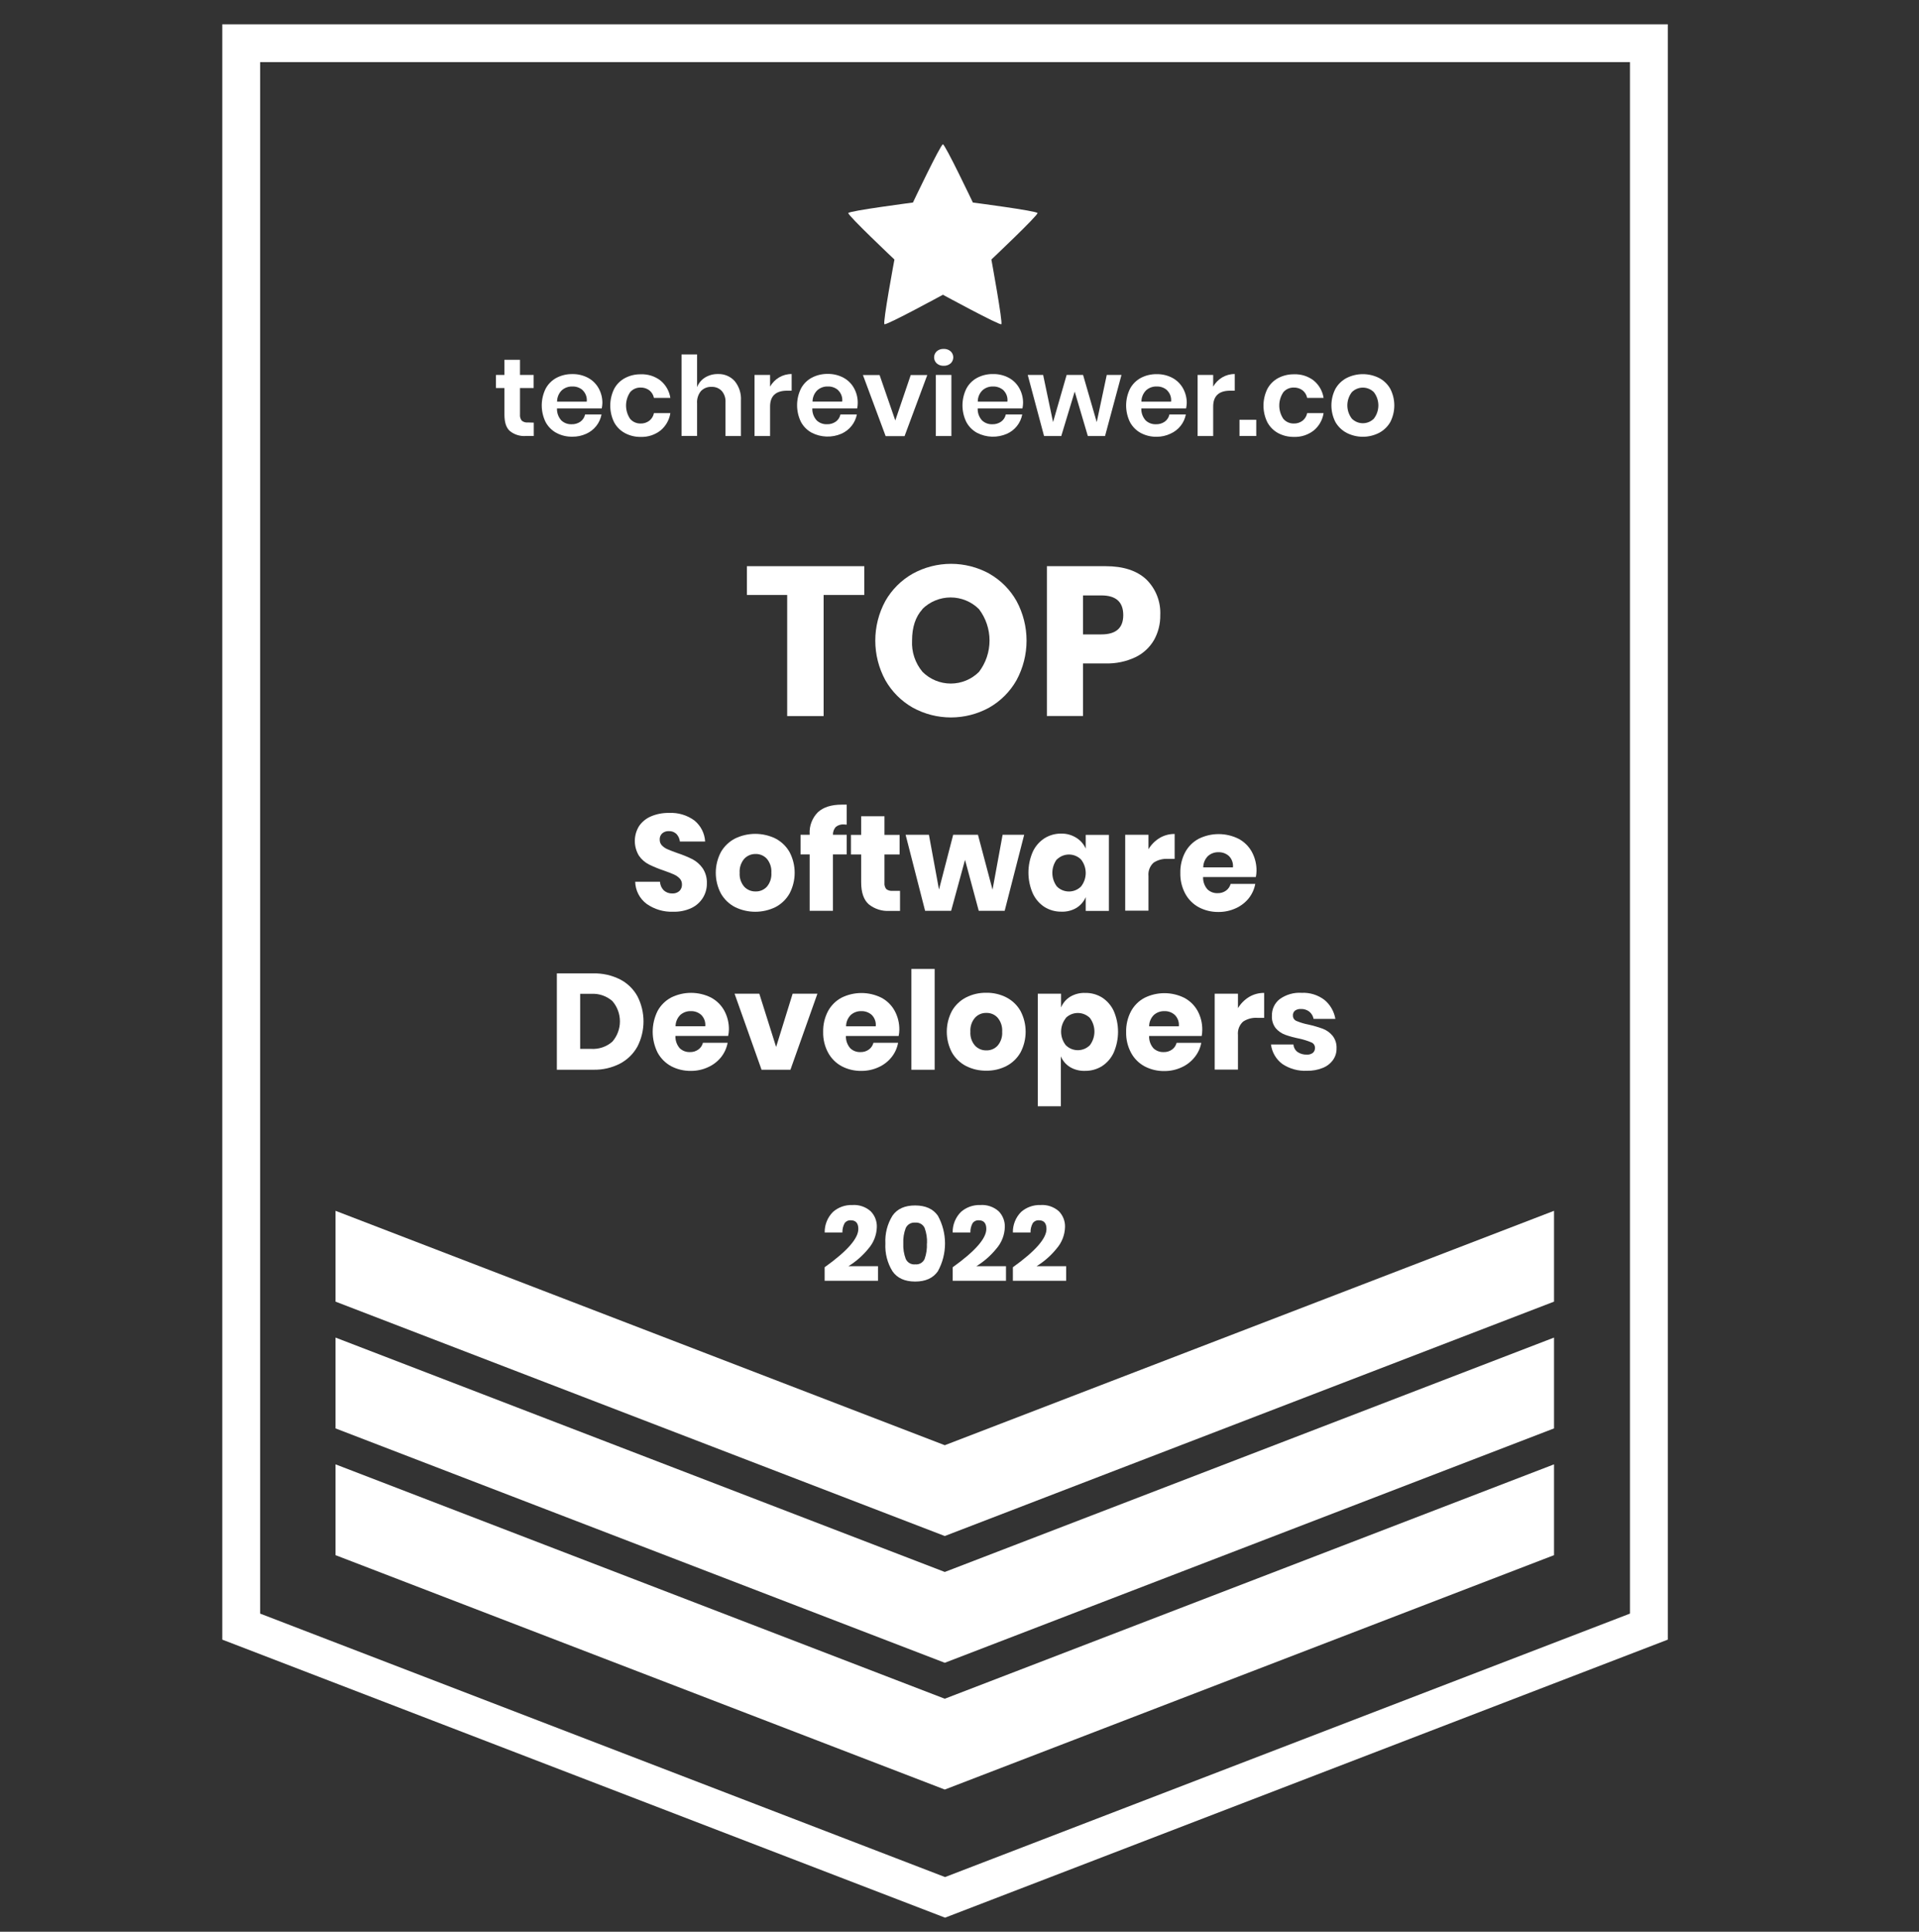 <svg width="150" height="100%" viewBox="0 0 150 151" fill="none" xmlns="http://www.w3.org/2000/svg">
    <rect x="0" y="0" width="150" height="151" fill="#333333" stroke="none"/>
    <path d="M73.87 149.9L17.375 128.166V1.9H130.365V128.166L73.87 149.9ZM20.333 126.131L73.87 146.726L127.408 126.131V4.858H20.333V126.131Z" fill="white"/>
    <path d="M26.227 114.465V121.451V121.564L73.849 139.885L121.471 121.564V121.451V114.465L73.849 132.786L26.227 114.465Z" fill="white"/>
    <path d="M26.227 104.556V111.542V111.655L73.849 129.976L121.471 111.655V111.542V104.556L73.849 122.877L26.227 104.556Z" fill="white"/>
    <path d="M26.227 94.647V101.634V101.746L73.849 120.067L121.471 101.746V101.634V94.647L73.849 112.969L26.227 94.647Z" fill="white"/>
    <path d="M71.36 15.832C71.36 15.832 66.364 16.482 66.308 16.654C66.252 16.825 69.914 20.286 69.914 20.286C69.914 20.286 68.988 25.24 69.133 25.344C69.278 25.448 73.703 23.04 73.703 23.04C73.703 23.04 78.139 25.45 78.269 25.344C78.4 25.238 77.492 20.286 77.492 20.286C77.492 20.286 81.153 16.825 81.097 16.654C81.041 16.482 76.045 15.832 76.045 15.832C76.045 15.832 73.88 11.282 73.703 11.282C73.525 11.282 71.36 15.832 71.36 15.832Z" fill="white"/>
    <path d="M67.559 44.257V46.508H64.379V55.973H61.531V46.508H58.383V44.257H67.559Z" fill="white"/>
    <path d="M77.329 44.844C78.22 45.349 78.956 46.087 79.458 46.98C79.972 47.931 80.241 48.994 80.241 50.074C80.241 51.154 79.972 52.218 79.458 53.168C78.953 54.063 78.213 54.804 77.32 55.312C76.404 55.817 75.376 56.081 74.331 56.081C73.286 56.081 72.257 55.817 71.342 55.312C70.449 54.803 69.71 54.062 69.203 53.168C68.687 52.218 68.417 51.155 68.417 50.074C68.417 48.993 68.687 47.93 69.203 46.98C69.71 46.088 70.449 45.35 71.342 44.844C72.26 44.339 73.291 44.073 74.34 44.073C75.388 44.073 76.419 44.339 77.338 44.844H77.329ZM72.111 47.61C71.565 48.202 71.292 49.021 71.292 50.068C71.244 50.96 71.537 51.836 72.111 52.52C72.697 53.104 73.49 53.432 74.318 53.432C75.145 53.432 75.938 53.104 76.524 52.52C77.059 51.815 77.348 50.953 77.348 50.068C77.348 49.183 77.059 48.322 76.524 47.616C75.935 47.03 75.137 46.701 74.306 46.701C73.475 46.701 72.677 47.03 72.087 47.616L72.111 47.61Z" fill="white"/>
    <path d="M84.653 51.859V55.967H81.831V44.257H86.421C87.802 44.257 88.862 44.602 89.601 45.292C89.969 45.654 90.257 46.089 90.445 46.57C90.633 47.051 90.718 47.566 90.693 48.081C90.705 48.762 90.537 49.433 90.205 50.028C89.867 50.61 89.362 51.078 88.755 51.37C88.027 51.715 87.227 51.882 86.421 51.859H84.653ZM87.8 48.081C87.8 47.056 87.231 46.543 86.093 46.543H84.653V49.59H86.093C87.233 49.59 87.802 49.087 87.8 48.081Z" fill="white"/>
    <path d="M54.945 70.174C54.732 70.519 54.424 70.796 54.058 70.972C53.61 71.181 53.12 71.283 52.626 71.268C51.881 71.298 51.147 71.08 50.538 70.65C50.27 70.448 50.05 70.188 49.897 69.889C49.743 69.591 49.659 69.261 49.651 68.925H51.588C51.601 69.178 51.706 69.417 51.884 69.597C52.065 69.761 52.304 69.849 52.549 69.839C52.752 69.851 52.952 69.783 53.105 69.65C53.173 69.583 53.225 69.503 53.26 69.415C53.294 69.327 53.31 69.233 53.306 69.138C53.309 69.05 53.294 68.962 53.262 68.88C53.23 68.797 53.182 68.722 53.12 68.659C52.988 68.525 52.83 68.418 52.656 68.346C52.472 68.263 52.218 68.165 51.89 68.05C51.491 67.917 51.102 67.758 50.724 67.573C50.413 67.414 50.146 67.18 49.946 66.893C49.731 66.541 49.618 66.135 49.621 65.722C49.624 65.309 49.743 64.905 49.964 64.556C50.2 64.222 50.526 63.961 50.905 63.805C51.341 63.624 51.811 63.536 52.283 63.545C52.997 63.505 53.703 63.714 54.28 64.136C54.525 64.337 54.727 64.587 54.871 64.869C55.015 65.152 55.099 65.461 55.117 65.778H53.144C53.12 65.556 53.025 65.348 52.872 65.186C52.793 65.112 52.7 65.054 52.598 65.016C52.497 64.979 52.388 64.962 52.28 64.968C52.093 64.958 51.909 65.019 51.766 65.139C51.697 65.202 51.644 65.28 51.609 65.367C51.575 65.453 51.56 65.546 51.567 65.639C51.566 65.722 51.58 65.805 51.611 65.883C51.641 65.961 51.687 66.032 51.745 66.092C51.87 66.219 52.02 66.319 52.185 66.387C52.363 66.464 52.617 66.565 52.952 66.683C53.357 66.816 53.753 66.978 54.135 67.168C54.448 67.336 54.718 67.575 54.922 67.866C55.154 68.216 55.27 68.63 55.253 69.049C55.26 69.446 55.153 69.836 54.945 70.174Z" fill="white"/>
    <path d="M60.62 65.547C61.08 65.788 61.461 66.155 61.717 66.606C61.979 67.106 62.116 67.661 62.116 68.224C62.116 68.788 61.979 69.343 61.717 69.842C61.461 70.294 61.08 70.663 60.62 70.904C60.127 71.146 59.585 71.271 59.036 71.271C58.487 71.271 57.945 71.146 57.452 70.904C56.989 70.664 56.606 70.295 56.349 69.842C56.086 69.343 55.949 68.788 55.949 68.224C55.949 67.661 56.086 67.106 56.349 66.606C56.606 66.154 56.99 65.787 57.452 65.547C57.945 65.306 58.487 65.181 59.036 65.181C59.585 65.181 60.127 65.306 60.62 65.547ZM58.171 67.133C57.916 67.437 57.788 67.828 57.816 68.224C57.788 68.619 57.915 69.008 58.171 69.31C58.284 69.431 58.422 69.526 58.575 69.591C58.727 69.655 58.892 69.686 59.058 69.683C59.224 69.688 59.389 69.657 59.542 69.593C59.695 69.528 59.833 69.432 59.945 69.31C60.197 69.007 60.323 68.618 60.294 68.224C60.322 67.829 60.197 67.439 59.945 67.133C59.834 67.01 59.696 66.912 59.543 66.846C59.39 66.781 59.224 66.75 59.058 66.754C58.892 66.752 58.727 66.784 58.574 66.849C58.421 66.914 58.284 67.011 58.171 67.133Z" fill="white"/>
    <path d="M65.983 64.444C65.749 64.423 65.517 64.492 65.332 64.636C65.181 64.805 65.1 65.027 65.107 65.254H66.184V66.786H65.107V71.196H63.288V66.786H62.575V65.254H63.288V65.198C63.268 64.883 63.315 64.568 63.427 64.274C63.538 63.979 63.71 63.711 63.933 63.488C64.361 63.094 64.983 62.897 65.799 62.897C65.971 62.897 66.095 62.897 66.184 62.897V64.461L65.983 64.444Z" fill="white"/>
    <path d="M70.351 69.636V71.203H69.529C68.942 71.239 68.363 71.054 67.905 70.686C67.52 70.343 67.314 69.772 67.314 68.976V66.793H66.515V65.261H67.314V63.803H69.135V65.261H70.319V66.793H69.135V69.009C69.117 69.185 69.168 69.361 69.277 69.5C69.416 69.604 69.59 69.653 69.763 69.636H70.351Z" fill="white"/>
    <path d="M80.055 65.254L78.531 71.196H76.505L75.432 67.212L74.346 71.196H72.311L70.788 65.254H72.61L73.397 69.534L74.506 65.254H76.443L77.582 69.546L78.369 65.254H80.055Z" fill="white"/>
    <path d="M84.142 65.495C84.463 65.695 84.715 65.988 84.866 66.335V65.261H86.677V71.203H84.866V70.127C84.716 70.474 84.463 70.767 84.142 70.967C83.784 71.178 83.373 71.281 82.959 71.263C82.494 71.269 82.037 71.141 81.642 70.896C81.243 70.635 80.927 70.267 80.728 69.834C80.504 69.321 80.388 68.767 80.388 68.207C80.388 67.647 80.504 67.093 80.728 66.58C80.928 66.15 81.245 65.785 81.642 65.527C82.036 65.28 82.494 65.153 82.959 65.16C83.377 65.153 83.788 65.27 84.142 65.495ZM82.612 67.166C82.382 67.473 82.257 67.847 82.257 68.231C82.257 68.615 82.382 68.988 82.612 69.296C82.736 69.419 82.883 69.518 83.045 69.585C83.207 69.652 83.381 69.686 83.556 69.686C83.731 69.686 83.905 69.652 84.067 69.585C84.229 69.518 84.376 69.419 84.499 69.296C84.737 68.995 84.866 68.623 84.866 68.24C84.866 67.856 84.737 67.484 84.499 67.184C84.248 66.935 83.909 66.796 83.556 66.796C83.203 66.796 82.864 66.935 82.612 67.184V67.166Z" fill="white"/>
    <path d="M90.635 65.508C90.992 65.294 91.401 65.183 91.818 65.189V67.138H91.294C90.897 67.111 90.502 67.215 90.17 67.434C90.027 67.565 89.916 67.727 89.847 67.909C89.778 68.09 89.751 68.285 89.771 68.478V71.184H87.952V65.254H89.771V66.381C89.985 66.025 90.281 65.725 90.635 65.508Z" fill="white"/>
    <path d="M98.163 68.556H94.04C94.027 68.91 94.15 69.255 94.383 69.521C94.488 69.619 94.612 69.696 94.747 69.747C94.882 69.798 95.025 69.821 95.17 69.816C95.41 69.825 95.646 69.754 95.841 69.612C96.014 69.484 96.138 69.3 96.193 69.092H98.119C98.044 69.502 97.869 69.888 97.61 70.216C97.341 70.549 96.998 70.815 96.607 70.991C96.184 71.188 95.722 71.289 95.255 71.287C94.716 71.296 94.183 71.17 93.705 70.92C93.257 70.676 92.889 70.307 92.647 69.858C92.38 69.361 92.248 68.803 92.262 68.24C92.248 67.675 92.379 67.116 92.641 66.616C92.883 66.169 93.251 65.803 93.7 65.563C94.183 65.324 94.715 65.199 95.254 65.199C95.793 65.199 96.325 65.324 96.808 65.563C97.246 65.793 97.607 66.147 97.847 66.581C98.099 67.041 98.226 67.561 98.216 68.086C98.213 68.244 98.196 68.402 98.163 68.556ZM96.06 66.912C95.839 66.715 95.551 66.609 95.255 66.616C94.951 66.604 94.653 66.71 94.424 66.912C94.188 67.147 94.054 67.466 94.052 67.799H96.374C96.39 67.637 96.371 67.474 96.316 67.32C96.262 67.167 96.175 67.027 96.06 66.912Z" fill="white"/>
    <path d="M49.827 81.803C49.513 82.372 49.039 82.837 48.464 83.14C47.817 83.472 47.097 83.637 46.37 83.619H43.527V76.088H46.37C47.097 76.07 47.819 76.231 48.47 76.559C49.043 76.854 49.515 77.313 49.827 77.878C50.138 78.485 50.3 79.158 50.3 79.841C50.3 80.523 50.138 81.196 49.827 81.803ZM47.866 81.424C48.248 80.984 48.457 80.42 48.457 79.838C48.457 79.255 48.248 78.691 47.866 78.251C47.41 77.852 46.815 77.649 46.21 77.686H45.349V81.989H46.21C46.815 82.026 47.41 81.823 47.866 81.424Z" fill="white"/>
    <path d="M56.916 80.978H52.796C52.781 81.332 52.903 81.677 53.136 81.943C53.241 82.041 53.365 82.118 53.5 82.169C53.635 82.22 53.779 82.243 53.923 82.239C54.163 82.248 54.4 82.176 54.594 82.034C54.768 81.907 54.893 81.723 54.946 81.514H56.875C56.799 81.925 56.623 82.311 56.363 82.638C56.094 82.971 55.751 83.237 55.36 83.413C54.937 83.611 54.476 83.712 54.009 83.709C53.469 83.718 52.937 83.592 52.459 83.342C52.011 83.097 51.644 82.728 51.4 82.28C51.149 81.774 51.018 81.217 51.018 80.653C51.018 80.089 51.149 79.532 51.4 79.026C51.643 78.579 52.012 78.213 52.462 77.973C52.945 77.734 53.477 77.609 54.016 77.609C54.555 77.609 55.087 77.734 55.57 77.973C56.007 78.205 56.368 78.559 56.609 78.991C56.86 79.452 56.987 79.971 56.975 80.496C56.971 80.659 56.952 80.82 56.916 80.978ZM54.813 79.334C54.593 79.136 54.305 79.03 54.009 79.038C53.704 79.027 53.407 79.133 53.178 79.334C52.941 79.569 52.807 79.888 52.805 80.221H55.127C55.144 80.059 55.125 79.895 55.071 79.742C55.016 79.588 54.928 79.449 54.813 79.334Z" fill="white"/>
    <path d="M60.666 81.839L61.956 77.678H63.893L61.785 83.62H59.528L57.419 77.678H59.353L60.666 81.839Z" fill="white"/>
    <path d="M70.244 80.979H66.121C66.108 81.333 66.231 81.678 66.464 81.943C66.569 82.042 66.693 82.119 66.828 82.17C66.963 82.221 67.107 82.244 67.251 82.239C67.491 82.248 67.728 82.177 67.922 82.035C68.095 81.907 68.219 81.723 68.274 81.514H70.2C70.125 81.926 69.949 82.312 69.688 82.638C69.421 82.973 69.078 83.238 68.688 83.414C68.265 83.611 67.803 83.712 67.336 83.709C66.797 83.719 66.264 83.593 65.787 83.343C65.338 83.099 64.97 82.73 64.728 82.281C64.461 81.784 64.329 81.226 64.343 80.663C64.329 80.098 64.46 79.539 64.722 79.039C64.964 78.592 65.332 78.225 65.781 77.986C66.264 77.747 66.796 77.622 67.335 77.622C67.874 77.622 68.406 77.747 68.889 77.986C69.327 78.216 69.688 78.57 69.927 79.003C70.18 79.464 70.307 79.984 70.297 80.509C70.294 80.667 70.277 80.824 70.244 80.979ZM68.141 79.335C67.92 79.138 67.632 79.032 67.336 79.039C67.031 79.027 66.734 79.133 66.505 79.335C66.269 79.57 66.135 79.889 66.133 80.222H68.454C68.471 80.06 68.452 79.897 68.397 79.743C68.343 79.59 68.256 79.45 68.141 79.335Z" fill="white"/>
    <path d="M73.058 75.74V83.62H71.239V75.74H73.058Z" fill="white"/>
    <path d="M78.673 77.97C79.134 78.209 79.515 78.577 79.771 79.029C80.033 79.528 80.17 80.083 80.17 80.647C80.17 81.21 80.033 81.766 79.771 82.265C79.515 82.717 79.134 83.086 78.673 83.326C78.185 83.576 77.642 83.702 77.094 83.693C76.543 83.701 75.998 83.575 75.506 83.326C75.044 83.086 74.662 82.717 74.405 82.265C74.143 81.766 74.006 81.21 74.006 80.647C74.006 80.083 74.143 79.528 74.405 79.029C74.662 78.577 75.044 78.209 75.506 77.97C75.997 77.72 76.542 77.594 77.094 77.603C77.643 77.593 78.185 77.719 78.673 77.97ZM76.21 79.555C75.952 79.858 75.823 80.25 75.852 80.647C75.823 81.041 75.952 81.432 76.21 81.732C76.322 81.854 76.46 81.95 76.613 82.014C76.766 82.079 76.931 82.11 77.097 82.105C77.263 82.111 77.428 82.08 77.581 82.016C77.735 81.951 77.872 81.855 77.984 81.732C78.237 81.43 78.364 81.04 78.336 80.647C78.363 80.251 78.237 79.861 77.984 79.555C77.873 79.431 77.736 79.334 77.582 79.268C77.429 79.203 77.263 79.172 77.097 79.177C76.93 79.172 76.765 79.204 76.612 79.269C76.459 79.335 76.322 79.432 76.21 79.555Z" fill="white"/>
    <path d="M86.138 77.97C86.537 78.228 86.855 78.593 87.055 79.023C87.277 79.537 87.392 80.091 87.392 80.65C87.392 81.21 87.277 81.763 87.055 82.277C86.856 82.71 86.538 83.079 86.138 83.339C85.743 83.585 85.287 83.712 84.822 83.706C84.407 83.724 83.996 83.622 83.639 83.41C83.317 83.213 83.066 82.919 82.923 82.57V86.477H81.119V77.677H82.938V78.751C83.083 78.403 83.333 78.109 83.654 77.911C84.011 77.7 84.422 77.597 84.837 77.615C85.296 77.607 85.747 77.73 86.138 77.97ZM83.307 79.588C83.07 79.889 82.941 80.261 82.941 80.644C82.941 81.028 83.07 81.4 83.307 81.7C83.431 81.824 83.578 81.922 83.74 81.99C83.901 82.056 84.075 82.091 84.249 82.091C84.425 82.091 84.598 82.056 84.76 81.99C84.921 81.922 85.068 81.824 85.192 81.7C85.422 81.393 85.547 81.019 85.547 80.635C85.547 80.251 85.422 79.878 85.192 79.57C84.941 79.323 84.602 79.183 84.249 79.183C83.897 79.183 83.558 79.323 83.307 79.57V79.588Z" fill="white"/>
    <path d="M93.932 80.979H89.821C89.807 81.332 89.928 81.677 90.161 81.943C90.375 82.142 90.659 82.249 90.951 82.239C91.191 82.248 91.427 82.177 91.622 82.035C91.795 81.907 91.918 81.723 91.971 81.515H93.899C93.822 81.932 93.639 82.323 93.37 82.65C93.102 82.984 92.76 83.249 92.37 83.425C91.947 83.623 91.485 83.724 91.019 83.721C90.479 83.731 89.946 83.605 89.469 83.354C89.019 83.112 88.651 82.742 88.41 82.293C88.144 81.796 88.011 81.238 88.025 80.675C88.011 80.11 88.142 79.551 88.404 79.051C88.645 78.603 89.013 78.236 89.463 77.998C89.946 77.758 90.478 77.634 91.017 77.634C91.556 77.634 92.088 77.758 92.571 77.998C93.008 78.23 93.369 78.583 93.61 79.015C93.861 79.477 93.987 79.996 93.976 80.521C93.976 80.675 93.961 80.828 93.932 80.979ZM91.829 79.335C91.61 79.137 91.323 79.031 91.027 79.039C90.723 79.027 90.425 79.133 90.196 79.335C90.078 79.45 89.984 79.588 89.921 79.741C89.856 79.893 89.823 80.057 89.823 80.222H92.145C92.162 80.06 92.143 79.896 92.088 79.742C92.033 79.589 91.945 79.45 91.829 79.335Z" fill="white"/>
    <path d="M97.63 77.933C97.987 77.719 98.397 77.609 98.813 77.613V79.563H98.29C97.893 79.535 97.498 79.639 97.166 79.858C97.022 79.989 96.912 80.152 96.842 80.333C96.773 80.514 96.747 80.709 96.766 80.903V83.609H94.947V77.678H96.766V78.805C96.98 78.449 97.276 78.15 97.63 77.933Z" fill="white"/>
    <path d="M103.535 78.166C103.983 78.543 104.283 79.067 104.381 79.645H102.677C102.636 79.422 102.518 79.221 102.343 79.077C102.155 78.934 101.923 78.861 101.686 78.87C101.52 78.859 101.354 78.906 101.219 79.003C101.163 79.051 101.12 79.112 101.093 79.181C101.065 79.249 101.055 79.323 101.062 79.396C101.062 79.488 101.091 79.577 101.144 79.652C101.197 79.727 101.272 79.783 101.358 79.814C101.654 79.937 101.962 80.029 102.278 80.089C102.657 80.173 103.03 80.282 103.396 80.414C103.69 80.525 103.951 80.711 104.153 80.952C104.378 81.235 104.492 81.591 104.472 81.952C104.479 82.276 104.382 82.593 104.194 82.857C103.993 83.135 103.716 83.35 103.396 83.475C103.004 83.634 102.585 83.71 102.162 83.7C101.479 83.735 100.803 83.548 100.234 83.168C99.991 82.987 99.787 82.758 99.635 82.497C99.482 82.235 99.384 81.945 99.347 81.644H101.104C101.111 81.761 101.144 81.874 101.2 81.976C101.257 82.079 101.335 82.167 101.429 82.236C101.645 82.379 101.901 82.449 102.16 82.437C102.327 82.449 102.494 82.398 102.627 82.295C102.679 82.247 102.721 82.189 102.748 82.124C102.776 82.058 102.789 81.987 102.787 81.917C102.79 81.821 102.763 81.727 102.71 81.648C102.657 81.569 102.58 81.509 102.491 81.476C102.183 81.349 101.864 81.25 101.538 81.18C101.169 81.109 100.807 81.01 100.453 80.884C100.168 80.778 99.914 80.601 99.716 80.37C99.502 80.091 99.396 79.744 99.421 79.394C99.414 79.146 99.465 78.9 99.57 78.675C99.675 78.451 99.832 78.254 100.027 78.101C100.523 77.743 101.129 77.568 101.739 77.607C102.385 77.575 103.021 77.773 103.535 78.166Z" fill="white"/>
    <path d="M67.092 96.067C67.092 95.615 66.897 95.387 66.5 95.387C66.406 95.381 66.312 95.399 66.227 95.44C66.142 95.481 66.069 95.543 66.015 95.621C65.897 95.842 65.839 96.089 65.847 96.34H64.462C64.457 96.042 64.511 95.746 64.622 95.471C64.734 95.195 64.9 94.944 65.11 94.733C65.525 94.368 66.063 94.176 66.616 94.195C66.875 94.175 67.136 94.208 67.383 94.291C67.63 94.374 67.858 94.505 68.053 94.677C68.215 94.841 68.342 95.036 68.425 95.251C68.508 95.466 68.547 95.695 68.538 95.925C68.52 96.541 68.289 97.132 67.885 97.597C67.445 98.141 66.915 98.607 66.32 98.975H68.63V100.117H64.459V99.058C66.214 97.804 67.092 96.807 67.092 96.067Z" fill="white"/>
    <path d="M69.207 97.194C69.166 96.433 69.359 95.678 69.76 95.029C70.13 94.493 70.722 94.226 71.534 94.228C72.347 94.23 72.938 94.497 73.309 95.029C73.676 95.694 73.868 96.441 73.868 97.2C73.868 97.96 73.676 98.707 73.309 99.371C72.936 99.908 72.345 100.176 71.534 100.176C70.724 100.176 70.132 99.908 69.76 99.371C69.358 98.719 69.165 97.959 69.207 97.194ZM72.46 97.194C72.479 96.784 72.416 96.373 72.274 95.987C72.211 95.85 72.107 95.736 71.976 95.662C71.845 95.587 71.693 95.555 71.543 95.57C71.39 95.554 71.236 95.586 71.102 95.662C70.969 95.738 70.862 95.854 70.798 95.993C70.652 96.376 70.587 96.785 70.606 97.194C70.587 97.607 70.652 98.02 70.798 98.407C70.861 98.548 70.968 98.665 71.101 98.741C71.235 98.818 71.39 98.85 71.543 98.833C71.694 98.848 71.847 98.815 71.978 98.739C72.109 98.662 72.213 98.546 72.274 98.407C72.412 98.019 72.473 97.606 72.451 97.194H72.46Z" fill="white"/>
    <path d="M77.096 96.067C77.096 95.615 76.901 95.387 76.504 95.387C76.41 95.381 76.316 95.399 76.231 95.44C76.146 95.481 76.073 95.543 76.019 95.621C75.901 95.842 75.844 96.089 75.851 96.34H74.466C74.46 96.042 74.514 95.746 74.626 95.47C74.737 95.194 74.903 94.943 75.114 94.733C75.529 94.368 76.067 94.176 76.62 94.195C76.879 94.175 77.14 94.208 77.387 94.291C77.634 94.374 77.862 94.505 78.057 94.677C78.219 94.841 78.346 95.036 78.429 95.251C78.513 95.466 78.551 95.695 78.542 95.925C78.524 96.541 78.293 97.132 77.889 97.597C77.448 98.142 76.918 98.608 76.321 98.975H78.634V100.117H74.469V99.058C76.22 97.804 77.096 96.807 77.096 96.067Z" fill="white"/>
    <path d="M81.799 96.067C81.799 95.615 81.6 95.387 81.207 95.387C81.113 95.381 81.019 95.399 80.933 95.44C80.848 95.481 80.775 95.543 80.722 95.621C80.603 95.841 80.544 96.089 80.553 96.34H79.172C79.166 96.042 79.22 95.747 79.331 95.471C79.441 95.195 79.607 94.944 79.817 94.733C80.233 94.369 80.772 94.176 81.325 94.195C81.585 94.175 81.846 94.208 82.093 94.291C82.34 94.374 82.568 94.505 82.763 94.677C82.925 94.841 83.052 95.036 83.135 95.251C83.218 95.466 83.257 95.695 83.248 95.925C83.229 96.542 82.997 97.132 82.591 97.597C82.153 98.143 81.624 98.609 81.026 98.975H83.337V100.117H79.172V99.058C80.923 97.804 81.799 96.807 81.799 96.067Z" fill="white"/>
    <path d="M41.722 33.037V34.081H41.086C40.642 34.111 40.203 33.973 39.856 33.694C39.56 33.434 39.43 33.002 39.43 32.401V30.331H38.767V29.307H39.43V28.124H40.645V29.307H41.713V30.331H40.645V32.401C40.628 32.574 40.678 32.747 40.785 32.883C40.849 32.936 40.923 32.975 41.003 32.999C41.082 33.023 41.166 33.031 41.249 33.022L41.722 33.037Z" fill="white"/>
    <path d="M47.036 31.927H43.537C43.524 32.273 43.647 32.61 43.88 32.867C44.095 33.066 44.379 33.173 44.672 33.163C44.923 33.173 45.171 33.1 45.376 32.956C45.56 32.82 45.688 32.621 45.734 32.397H47.018C46.956 32.728 46.814 33.039 46.604 33.303C46.394 33.567 46.123 33.776 45.814 33.911C45.475 34.065 45.107 34.142 44.735 34.136C44.302 34.144 43.875 34.042 43.492 33.84C43.135 33.646 42.842 33.352 42.649 32.994C42.45 32.588 42.346 32.142 42.346 31.69C42.346 31.238 42.45 30.791 42.649 30.386C42.84 30.026 43.134 29.73 43.492 29.537C43.875 29.336 44.302 29.234 44.735 29.241C45.165 29.232 45.591 29.334 45.971 29.537C46.315 29.723 46.599 30.003 46.79 30.344C46.989 30.7 47.091 31.102 47.086 31.509C47.081 31.65 47.064 31.789 47.036 31.927ZM45.557 30.507C45.334 30.307 45.042 30.201 44.743 30.211C44.44 30.2 44.143 30.305 43.915 30.507C43.797 30.622 43.704 30.761 43.64 30.913C43.577 31.065 43.544 31.229 43.545 31.394H45.864C45.882 31.232 45.863 31.068 45.808 30.914C45.754 30.76 45.664 30.621 45.548 30.507H45.557Z" fill="white"/>
    <path d="M51.627 29.745C52.044 30.088 52.319 30.572 52.399 31.105H51.116C51.071 30.872 50.945 30.663 50.761 30.514C50.56 30.363 50.313 30.286 50.062 30.295C49.91 30.292 49.759 30.323 49.62 30.384C49.481 30.446 49.358 30.538 49.258 30.653C49.048 30.962 48.935 31.327 48.935 31.7C48.935 32.074 49.048 32.438 49.258 32.747C49.358 32.861 49.482 32.953 49.621 33.014C49.76 33.076 49.91 33.107 50.062 33.105C50.314 33.115 50.561 33.036 50.761 32.883C50.945 32.734 51.071 32.525 51.116 32.292H52.399C52.319 32.825 52.044 33.309 51.627 33.652C51.189 33.994 50.645 34.171 50.089 34.152C49.658 34.161 49.231 34.059 48.85 33.856C48.491 33.664 48.197 33.369 48.004 33.01C47.804 32.605 47.701 32.158 47.701 31.706C47.701 31.254 47.804 30.808 48.004 30.402C48.195 30.041 48.49 29.745 48.85 29.553C49.231 29.351 49.658 29.25 50.089 29.257C50.643 29.234 51.188 29.407 51.627 29.745Z" fill="white"/>
    <path d="M57.422 29.782C57.773 30.208 57.95 30.753 57.916 31.305V34.082H56.709V31.444C56.73 31.121 56.624 30.802 56.413 30.556C56.31 30.45 56.185 30.366 56.047 30.311C55.908 30.257 55.76 30.233 55.612 30.24C55.458 30.233 55.303 30.26 55.161 30.318C55.018 30.376 54.889 30.465 54.783 30.577C54.566 30.849 54.46 31.194 54.488 31.541V34.076H53.272V27.705H54.488V30.264C54.607 29.95 54.826 29.685 55.112 29.509C55.414 29.325 55.763 29.231 56.117 29.237C56.361 29.228 56.604 29.271 56.83 29.366C57.055 29.459 57.257 29.601 57.422 29.782Z" fill="white"/>
    <path d="M60.898 29.501C61.195 29.325 61.535 29.233 61.88 29.237V30.539H61.528C60.639 30.539 60.194 30.953 60.194 31.781V34.082H58.978V29.308H60.194V30.22C60.363 29.923 60.605 29.675 60.898 29.501Z" fill="white"/>
    <path d="M67.003 31.926H63.495C63.483 32.273 63.607 32.611 63.841 32.866C64.056 33.066 64.341 33.172 64.634 33.162C64.884 33.172 65.131 33.099 65.335 32.955C65.52 32.82 65.648 32.62 65.693 32.396H66.977C66.914 32.72 66.775 33.024 66.571 33.283C66.36 33.551 66.087 33.763 65.776 33.901C65.407 34.062 65.008 34.138 64.607 34.125C64.205 34.112 63.811 34.011 63.454 33.828C63.095 33.635 62.8 33.341 62.608 32.982C62.408 32.576 62.305 32.13 62.305 31.677C62.305 31.225 62.408 30.779 62.608 30.373C62.799 30.012 63.094 29.716 63.454 29.524C63.836 29.323 64.262 29.221 64.693 29.228C65.124 29.219 65.55 29.321 65.93 29.524C66.274 29.709 66.558 29.989 66.749 30.331C66.948 30.687 67.05 31.089 67.045 31.497C67.045 31.641 67.031 31.784 67.003 31.926ZM65.524 30.506C65.302 30.306 65.01 30.2 64.711 30.21C64.408 30.199 64.113 30.305 63.886 30.506C63.767 30.621 63.673 30.759 63.61 30.912C63.545 31.064 63.513 31.228 63.513 31.393H65.832C65.851 31.231 65.832 31.067 65.777 30.913C65.722 30.759 65.633 30.62 65.516 30.506H65.524Z" fill="white"/>
    <path d="M69.981 32.867L71.188 29.317H72.481L70.706 34.091H69.227L67.452 29.317H68.754L69.981 32.867Z" fill="white"/>
    <path d="M73.221 27.46C73.371 27.331 73.565 27.264 73.763 27.273C73.961 27.264 74.156 27.331 74.307 27.46C74.372 27.52 74.424 27.593 74.46 27.675C74.495 27.756 74.514 27.844 74.514 27.933C74.514 28.022 74.495 28.11 74.46 28.191C74.424 28.273 74.372 28.346 74.307 28.406C74.156 28.535 73.961 28.602 73.763 28.593C73.565 28.602 73.371 28.535 73.221 28.406C73.156 28.346 73.104 28.273 73.068 28.191C73.033 28.11 73.014 28.022 73.014 27.933C73.014 27.844 73.033 27.756 73.068 27.675C73.104 27.593 73.156 27.52 73.221 27.46ZM74.366 29.308V34.082H73.15V29.308H74.366Z" fill="white"/>
    <path d="M79.919 31.927H76.423C76.415 32.098 76.442 32.27 76.5 32.431C76.559 32.593 76.649 32.741 76.766 32.867C76.98 33.067 77.265 33.173 77.558 33.163C77.808 33.173 78.055 33.1 78.259 32.956C78.445 32.822 78.573 32.622 78.617 32.397H79.904C79.842 32.728 79.7 33.039 79.49 33.303C79.28 33.567 79.009 33.776 78.7 33.911C78.332 34.071 77.932 34.148 77.531 34.135C77.129 34.122 76.736 34.02 76.378 33.837C76.02 33.644 75.727 33.35 75.535 32.991C75.336 32.586 75.232 32.139 75.232 31.687C75.232 31.235 75.336 30.788 75.535 30.383C75.725 30.022 76.019 29.726 76.378 29.534C76.76 29.332 77.186 29.231 77.618 29.238C78.049 29.229 78.476 29.331 78.857 29.534C79.2 29.72 79.483 30 79.673 30.341C79.872 30.697 79.974 31.099 79.969 31.506C79.966 31.648 79.949 31.788 79.919 31.927ZM78.44 30.507C78.215 30.308 77.923 30.203 77.623 30.211C77.321 30.2 77.025 30.306 76.798 30.507C76.68 30.622 76.586 30.76 76.522 30.913C76.459 31.065 76.427 31.229 76.429 31.394H78.745C78.764 31.232 78.746 31.068 78.692 30.914C78.638 30.761 78.55 30.621 78.434 30.507H78.44Z" fill="white"/>
    <path d="M87.661 29.308L86.377 34.082H85.031L84.005 30.609L82.955 34.082H81.609L80.334 29.308H81.538L82.313 32.996L83.375 29.308H84.659L85.727 32.996L86.51 29.308H87.661Z" fill="white"/>
    <path d="M92.711 31.926H89.212C89.199 32.273 89.322 32.61 89.555 32.867C89.77 33.066 90.055 33.172 90.347 33.163C90.598 33.173 90.846 33.1 91.051 32.956C91.235 32.82 91.363 32.621 91.409 32.397H92.693C92.63 32.721 92.492 33.025 92.288 33.284C92.076 33.552 91.802 33.764 91.489 33.902C91.152 34.061 90.785 34.142 90.412 34.142C89.98 34.15 89.553 34.048 89.17 33.846C88.813 33.652 88.52 33.358 88.327 33C88.128 32.594 88.024 32.148 88.024 31.696C88.024 31.243 88.128 30.797 88.327 30.391C88.519 30.032 88.812 29.736 89.17 29.542C89.553 29.341 89.98 29.24 90.412 29.247C90.843 29.238 91.269 29.34 91.649 29.542C91.993 29.729 92.277 30.009 92.468 30.35C92.667 30.706 92.769 31.108 92.764 31.515C92.758 31.654 92.74 31.791 92.711 31.926ZM91.232 30.507C91.009 30.307 90.718 30.201 90.418 30.211C90.115 30.199 89.818 30.305 89.59 30.507C89.473 30.623 89.38 30.761 89.316 30.913C89.253 31.066 89.22 31.229 89.22 31.394H91.539C91.557 31.232 91.538 31.067 91.483 30.914C91.429 30.76 91.34 30.621 91.223 30.507H91.232Z" fill="white"/>
    <path d="M95.533 29.501C95.83 29.325 96.169 29.233 96.515 29.237V30.539H96.163C95.274 30.539 94.829 30.953 94.829 31.781V34.082H93.613V29.308H94.829V30.22C94.998 29.923 95.24 29.675 95.533 29.501Z" fill="white"/>
    <path d="M98.196 32.812V34.081H96.886V32.812H98.196Z" fill="white"/>
    <path d="M102.687 29.745C103.104 30.088 103.379 30.572 103.459 31.105H102.176C102.131 30.872 102.005 30.663 101.821 30.514C101.62 30.363 101.373 30.286 101.123 30.295C100.97 30.292 100.819 30.323 100.68 30.384C100.541 30.446 100.418 30.538 100.318 30.653C100.108 30.962 99.995 31.327 99.995 31.7C99.995 32.074 100.108 32.438 100.318 32.747C100.418 32.861 100.542 32.953 100.681 33.014C100.82 33.076 100.971 33.107 101.123 33.105C101.374 33.115 101.621 33.036 101.821 32.883C102.005 32.734 102.131 32.525 102.176 32.292H103.459C103.379 32.825 103.104 33.309 102.687 33.652C102.249 33.994 101.705 34.171 101.149 34.152C100.717 34.16 100.289 34.058 99.907 33.856C99.55 33.662 99.257 33.368 99.064 33.01C98.864 32.605 98.761 32.158 98.761 31.706C98.761 31.254 98.864 30.808 99.064 30.402C99.255 30.042 99.549 29.747 99.907 29.553C100.29 29.352 100.717 29.25 101.149 29.257C101.703 29.234 102.248 29.407 102.687 29.745Z" fill="white"/>
    <path d="M107.783 29.539C108.154 29.73 108.463 30.025 108.67 30.388C108.878 30.791 108.987 31.238 108.987 31.692C108.987 32.146 108.878 32.593 108.67 32.997C108.461 33.358 108.153 33.651 107.783 33.843C107.394 34.039 106.964 34.142 106.528 34.142C106.093 34.142 105.663 34.039 105.274 33.843C104.904 33.651 104.596 33.358 104.387 32.997C104.179 32.593 104.07 32.146 104.07 31.692C104.07 31.238 104.179 30.791 104.387 30.388C104.594 30.025 104.903 29.73 105.274 29.539C105.664 29.346 106.093 29.246 106.528 29.246C106.963 29.246 107.393 29.346 107.783 29.539ZM105.668 30.654C105.44 30.951 105.316 31.315 105.316 31.689C105.316 32.064 105.44 32.428 105.668 32.725C105.78 32.838 105.915 32.928 106.062 32.99C106.21 33.051 106.368 33.083 106.528 33.083C106.688 33.083 106.847 33.051 106.995 32.99C107.142 32.928 107.277 32.838 107.389 32.725C107.617 32.428 107.741 32.064 107.741 31.689C107.741 31.315 107.617 30.951 107.389 30.654C107.16 30.427 106.851 30.299 106.528 30.299C106.206 30.299 105.897 30.427 105.668 30.654Z" fill="white"/>
</svg>

